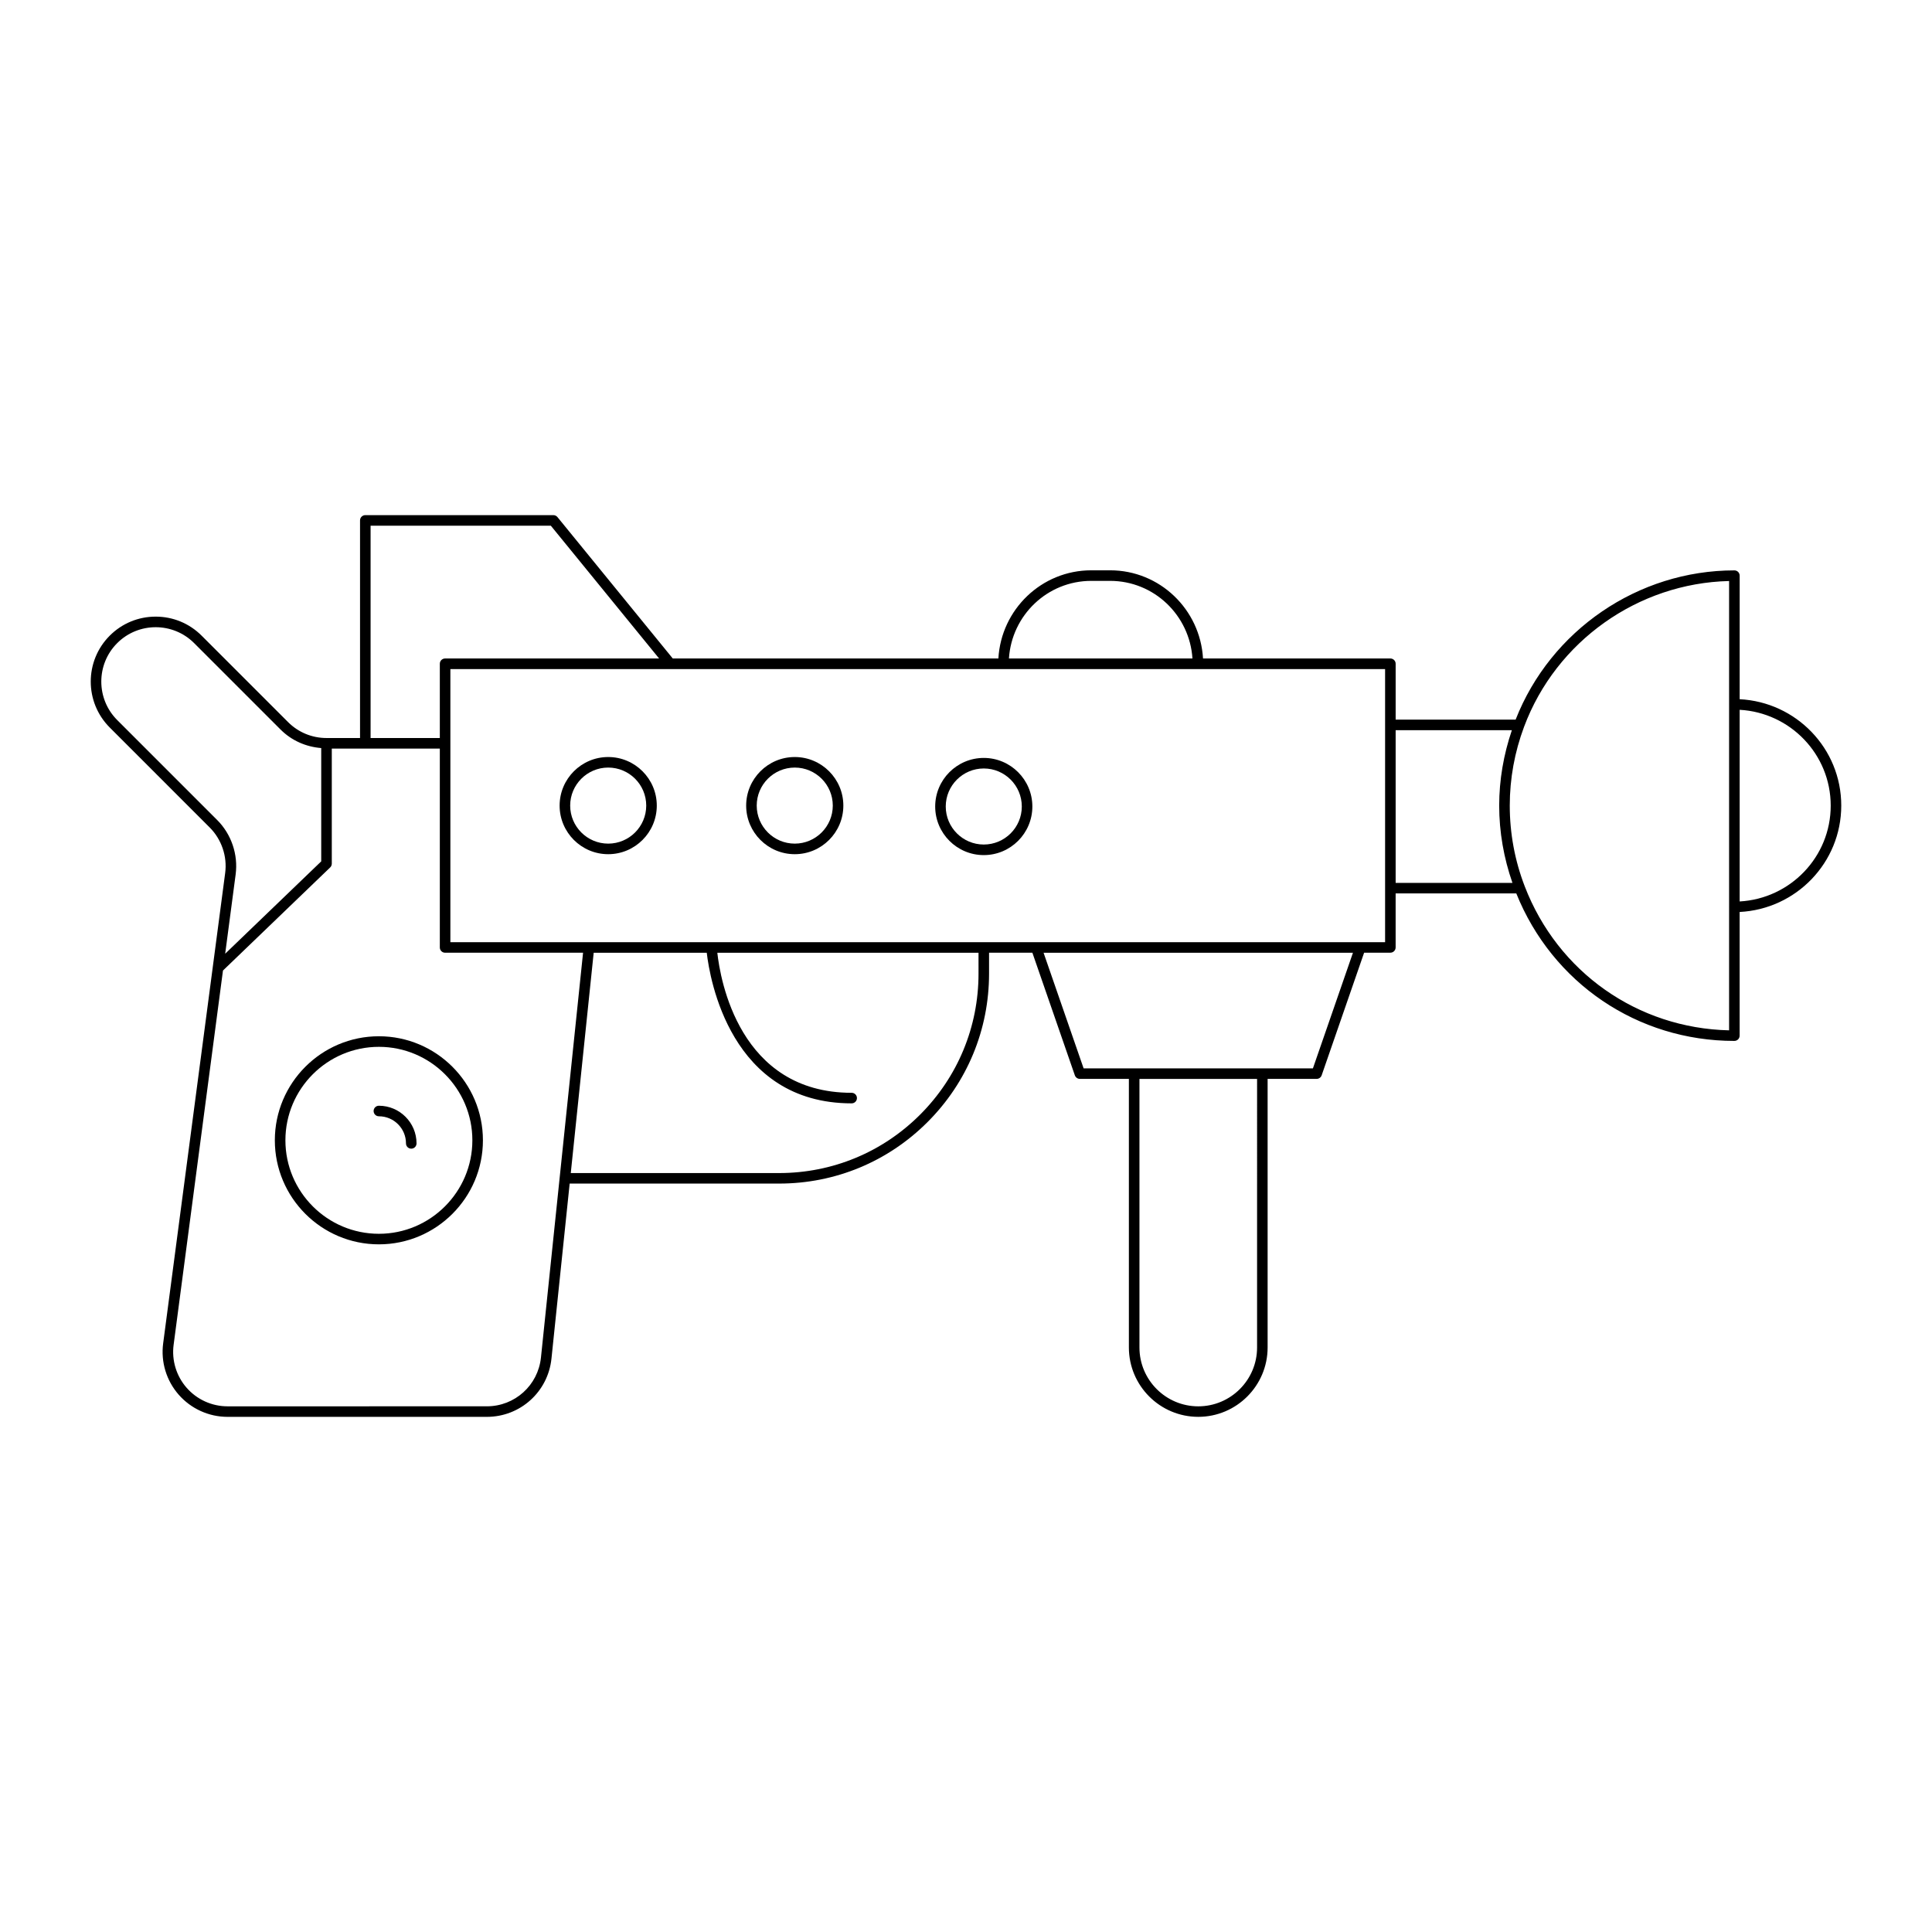 <?xml version="1.0" encoding="UTF-8"?>
<!-- Uploaded to: SVG Find, www.svgrepo.com, Generator: SVG Find Mixer Tools -->
<svg fill="#000000" width="800px" height="800px" version="1.1" viewBox="144 144 512 512" xmlns="http://www.w3.org/2000/svg">
 <g>
  <path d="m244.41 418.62c-15.207 0-27.574 12.367-27.574 27.574 0 15.203 12.367 27.57 27.574 27.57 15.203 0 27.57-12.367 27.57-27.57 0-15.207-12.367-27.574-27.57-27.574zm0 52.348c-13.66 0-24.773-11.113-24.773-24.773 0-13.66 11.113-24.773 24.773-24.773s24.773 11.113 24.773 24.773c-0.004 13.656-11.117 24.773-24.773 24.773z"/>
  <path d="m244.41 437.03c-0.773 0-1.398 0.625-1.398 1.398 0 0.773 0.625 1.398 1.398 1.398 3.961 0 7.18 3.223 7.18 7.184 0 0.773 0.625 1.398 1.398 1.398 0.773 0 1.398-0.625 1.398-1.398 0-5.504-4.477-9.98-9.977-9.98z"/>
  <path d="m605.03 329.3v-32.746c0-0.773-0.625-1.398-1.398-1.398-25.535 0-48.691 15.863-57.977 39.555l-31.793-0.004v-14.805c0-0.773-0.625-1.398-1.398-1.398h-49.652c-0.742-12.992-11.449-23.367-24.625-23.367h-4.984c-13.176 0-23.879 10.375-24.621 23.367h-86.293l-30.559-37.473c-0.266-0.324-0.664-0.516-1.086-0.516h-49.832c-0.773 0-1.398 0.625-1.398 1.398v57.668h-8.883c-3.852 0-7.473-1.5-10.195-4.223l-22.906-22.906c-3.25-3.25-7.574-5.039-12.172-5.039s-8.922 1.789-12.172 5.039c-6.715 6.715-6.715 17.633 0 24.348l26.488 26.492c3.152 3.148 4.684 7.66 4.098 12.074l-16.434 124.65c-0.648 4.914 0.855 9.871 4.125 13.598 3.269 3.727 7.988 5.867 12.941 5.867h68.719c8.844 0 16.207-6.633 17.121-15.434l4.824-46.387h55.488c14.867 0 28.844-5.789 39.355-16.305 10.512-10.508 16.301-24.484 16.301-39.355v-5.527h11.477l11.258 32.5c0.195 0.562 0.727 0.941 1.324 0.941h12.996v71.18c0 10.137 8.246 18.383 18.383 18.383s18.383-8.246 18.383-18.383v-71.18h12.996c0.598 0 1.125-0.379 1.324-0.941l11.254-32.5h6.953c0.773 0 1.398-0.625 1.398-1.398v-14.316h31.973c9.562 23.77 32.125 39.094 57.793 39.094 0.773 0 1.398-0.625 1.398-1.398v-32.773c14.957-0.75 26.93-13.051 26.93-28.195 0.008-15.137-11.965-27.438-26.922-28.188zm-171.83-31.363h4.984c11.637 0 21.09 9.117 21.828 20.57h-48.633c0.734-11.453 10.188-20.57 21.82-20.57zm-190.99-14.617h47.77l28.691 35.188-56.715-0.004c-0.773 0-1.398 0.625-1.398 1.398v19.676h-18.348zm-35.762 92.414c0.695-5.269-1.133-10.664-4.894-14.422l-26.492-26.492c-5.621-5.621-5.621-14.77 0-20.387 5.621-5.621 14.766-5.621 20.387 0l22.906 22.906c2.918 2.918 6.711 4.578 10.773 4.906v30.027l-25.453 24.477zm80.91 128.03c-0.77 7.367-6.934 12.922-14.34 12.922l-68.719 0.004c-4.148 0-8.102-1.789-10.836-4.91-2.734-3.121-3.996-7.273-3.453-11.387l13.078-99.191 28.41-27.32c0.273-0.262 0.43-0.629 0.43-1.008v-30.492h28.629v52.703c0 0.773 0.625 1.398 1.398 1.398h36.562zm115.96-101.75c0 14.121-5.5 27.395-15.48 37.375-9.984 9.984-23.262 15.484-37.379 15.484h-55.199l6.074-58.387h29.965c0.789 6.84 6.266 39.914 38.402 39.914 0.773 0 1.398-0.625 1.398-1.398 0-0.773-0.625-1.398-1.398-1.398-29.793 0-34.832-30.082-35.602-37.117h69.219zm73.82 99.094c0 8.594-6.992 15.586-15.586 15.586s-15.586-6.992-15.586-15.586v-71.18h31.172zm14.797-73.98h-60.766l-10.613-30.641h81.992zm19.129-33.438h-247.71v-72.379h247.71zm2.797-15.715v-40.461h30.797c-2.188 6.469-3.356 13.168-3.356 19.969 0 7.035 1.219 13.906 3.512 20.492zm88.367-47.434c0 0.008-0.008 0.012-0.008 0.02 0 0.008 0.008 0.012 0.008 0.02v53.836c0 0.008-0.008 0.012-0.008 0.02 0 0.008 0.008 0.012 0.008 0.02v32.594c-24.242-0.551-45.406-15.414-54.164-38.18-2.629-6.828-3.961-14.023-3.961-21.387 0-7.125 1.277-14.152 3.793-20.879 8.469-22.676 30.188-38.055 54.332-38.629zm2.801 52.352v-50.789c13.418 0.746 24.129 11.797 24.129 25.395 0 13.602-10.715 24.648-24.129 25.395z"/>
  <path d="m305.18 370.37c7.102 0 12.875-5.777 12.875-12.875 0-7.102-5.777-12.875-12.875-12.875-7.102 0-12.875 5.777-12.875 12.875 0 7.098 5.773 12.875 12.875 12.875zm0-22.957c5.559 0 10.078 4.519 10.078 10.078 0 5.559-4.519 10.078-10.078 10.078s-10.078-4.519-10.078-10.078c0-5.555 4.523-10.078 10.078-10.078z"/>
  <path d="m354.62 370.37c7.102 0 12.875-5.777 12.875-12.875 0-7.102-5.777-12.875-12.875-12.875-7.102 0-12.879 5.777-12.879 12.875 0 7.098 5.777 12.875 12.879 12.875zm0-22.957c5.559 0 10.078 4.519 10.078 10.078 0 5.559-4.519 10.078-10.078 10.078-5.559 0-10.082-4.519-10.082-10.078 0-5.555 4.523-10.078 10.082-10.078z"/>
  <path d="m404.71 370.61c7.102 0 12.875-5.777 12.875-12.875 0-7.102-5.777-12.875-12.875-12.875-7.102 0-12.875 5.777-12.875 12.875 0 7.098 5.773 12.875 12.875 12.875zm0-22.957c5.559 0 10.078 4.519 10.078 10.078s-4.519 10.078-10.078 10.078-10.078-4.519-10.078-10.078c0-5.555 4.523-10.078 10.078-10.078z"/>
 </g>
</svg>